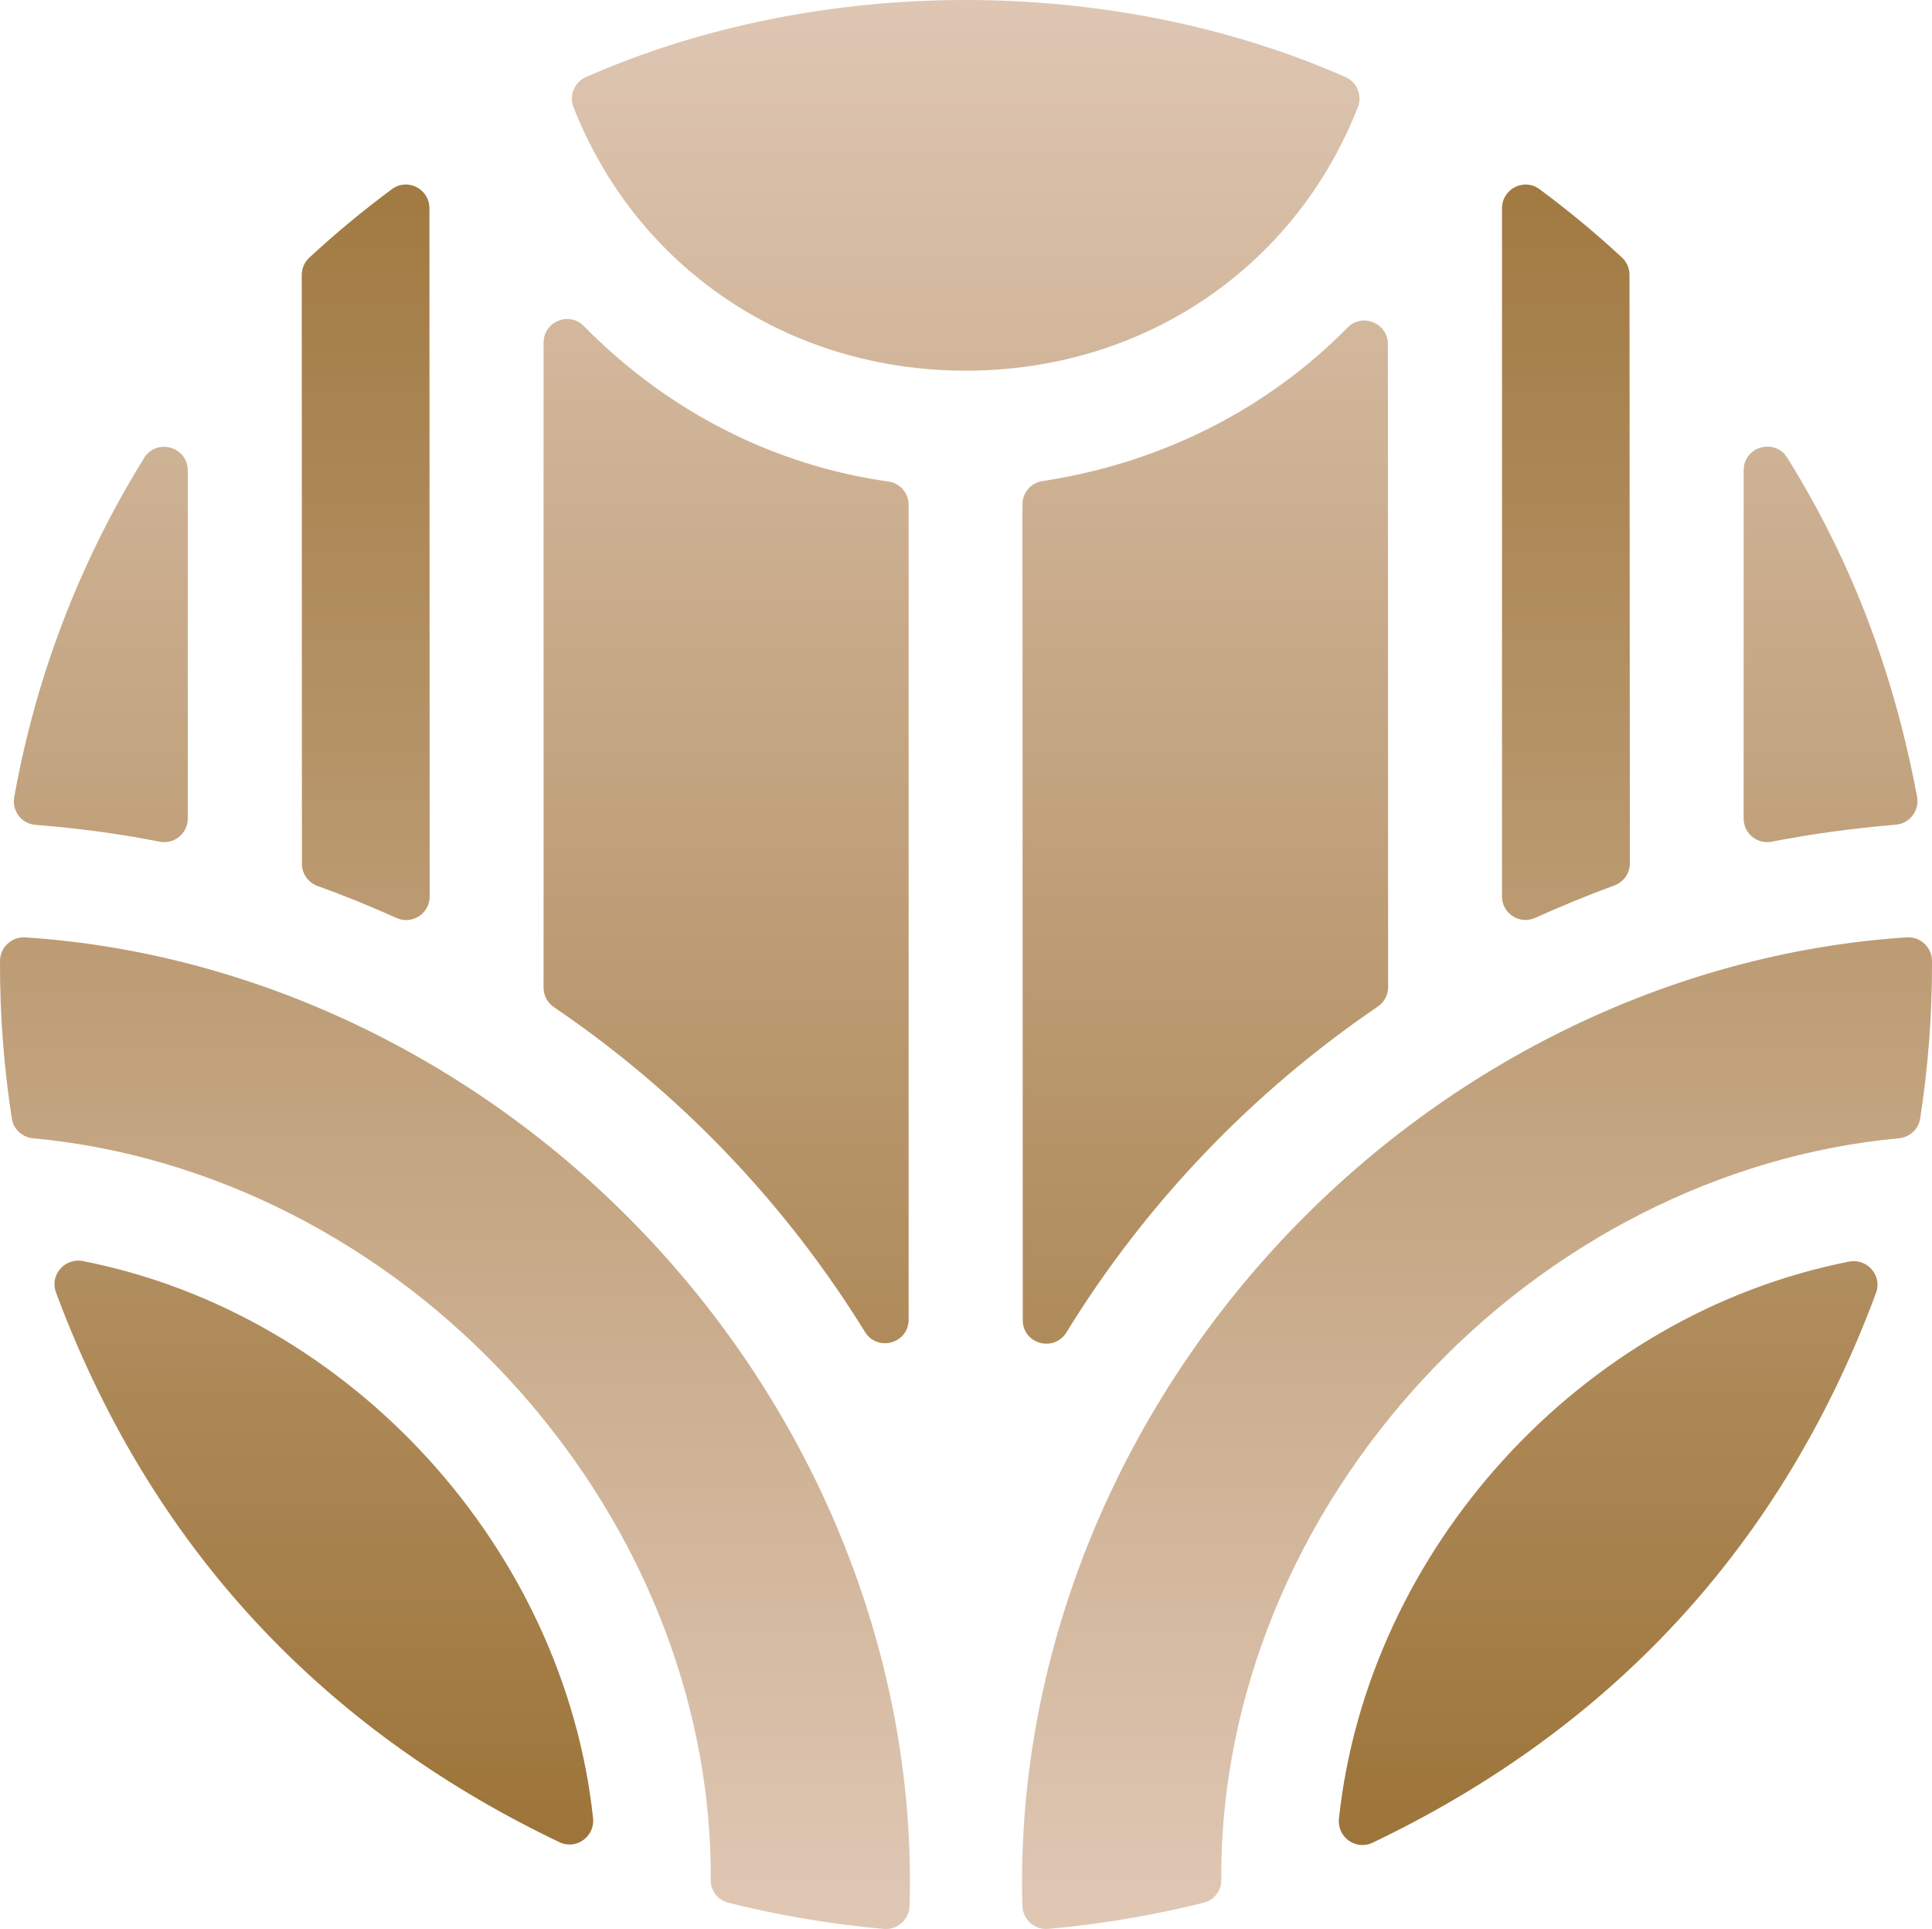 <?xml version="1.0" encoding="UTF-8"?>
<svg id="_レイヤー_1" data-name="レイヤー_1" xmlns="http://www.w3.org/2000/svg" width="99.491mm" height="99.333mm" xmlns:xlink="http://www.w3.org/1999/xlink" version="1.1" viewBox="0 0 282.021 281.574">
  <!-- Generator: Adobe Illustrator 29.4.0, SVG Export Plug-In . SVG Version: 2.1.0 Build 152)  -->
  <defs>
    <style>
      .st0 {
        fill: url(#_名称未設定グラデーション_1887);
      }

      .st1 {
        fill: url(#_名称未設定グラデーション_1888);
      }

      .st2 {
        fill: url(#_名称未設定グラデーション_1885);
      }

      .st3 {
        fill: url(#_名称未設定グラデーション_1883);
      }

      .st4 {
        fill: url(#_名称未設定グラデーション_1882);
      }

      .st5 {
        fill: url(#_名称未設定グラデーション_1886);
      }

      .st6 {
        fill: url(#_名称未設定グラデーション_1889);
      }

      .st7 {
        fill: url(#_名称未設定グラデーション_1881);
      }

      .st8 {
        fill: url(#_名称未設定グラデーション_1884);
      }

      .st9 {
        fill: url(#_名称未設定グラデーション_18810);
      }

      .st10 {
        fill: url(#_名称未設定グラデーション_188);
      }
    </style>
    <linearGradient id="_名称未設定グラデーション_188" data-name="名称未設定グラデーション 188" x1="14.714" y1="-2.961" x2="14.714" y2="276.522" gradientUnits="userSpaceOnUse">
      <stop offset="0" stop-color="#dfc7b4"/>
      <stop offset="1" stop-color="#9b7236"/>
    </linearGradient>
    <linearGradient id="_名称未設定グラデーション_1881" data-name="名称未設定グラデーション 188" x1="47.271" y1="-2.96" x2="47.271" y2="276.522" xlink:href="#_名称未設定グラデーション_188"/>
    <linearGradient id="_名称未設定グラデーション_1882" data-name="名称未設定グラデーション 188" x1="140.968" y1="-2.961" x2="140.968" y2="276.522" xlink:href="#_名称未設定グラデーション_188"/>
    <linearGradient id="_名称未設定グラデーション_1883" data-name="名称未設定グラデーション 188" x1="53.384" y1="278.37" x2="53.384" y2=".73" xlink:href="#_名称未設定グラデーション_188"/>
    <linearGradient id="_名称未設定グラデーション_1884" data-name="名称未設定グラデーション 188" x1="105.992" y1="-2.961" x2="105.992" y2="276.522" xlink:href="#_名称未設定グラデーション_188"/>
    <linearGradient id="_名称未設定グラデーション_1885" data-name="名称未設定グラデーション 188" x1="228.586" y1="278.37" x2="228.586" y2=".73" xlink:href="#_名称未設定グラデーション_188"/>
    <linearGradient id="_名称未設定グラデーション_1886" data-name="名称未設定グラデーション 188" x1="215.608" y1="278.37" x2="215.608" y2=".731" xlink:href="#_名称未設定グラデーション_188"/>
    <linearGradient id="_名称未設定グラデーション_1887" data-name="名称未設定グラデーション 188" x1="267.214" y1="-2.961" x2="267.214" y2="276.522" xlink:href="#_名称未設定グラデーション_188"/>
    <linearGradient id="_名称未設定グラデーション_1888" data-name="名称未設定グラデーション 188" x1="175.941" y1="-2.961" x2="175.941" y2="276.522" xlink:href="#_名称未設定グラデーション_188"/>
    <linearGradient id="_名称未設定グラデーション_1889" data-name="名称未設定グラデーション 188" x1="234.75" y1="-2.96" x2="234.75" y2="276.522" xlink:href="#_名称未設定グラデーション_188"/>
    <linearGradient id="_名称未設定グラデーション_18810" data-name="名称未設定グラデーション 188" x1="66.413" y1="278.37" x2="66.413" y2=".73" xlink:href="#_名称未設定グラデーション_188"/>
  </defs>
  <path class="st10" d="M5.167,120.402c6.263.488,12.229,1.297,18.155,2.456,2.12.415,4.087-1.214,4.087-3.374v-50.814c0-3.457-4.546-4.762-6.369-1.825C9.413,85.582,4.348,103.573,2.073,116.375c-.354,1.994,1.075,3.87,3.094,4.027Z"/>
  <path class="st7" d="M12.109,184.077c-2.652-.522-4.883,2.039-3.94,4.573,14.704,39.533,41.297,64.868,73.495,80.25,2.442,1.167,5.197-.828,4.908-3.519-4.212-39.179-35.168-73.574-74.462-81.304Z"/>
  <path class="st4" d="M198.212,15.661c.67-1.704-.107-3.661-1.782-4.4-34.059-15.015-76.866-15.015-110.925.001-1.675.738-2.451,2.696-1.782,4.399,9.222,23.466,31.338,38.444,57.245,38.446,25.901,0,48.018-14.977,57.243-38.447Z"/>
  <path class="st3" d="M46.373,129.331c3.927,1.409,7.771,2.975,11.479,4.659,2.283,1.037,4.868-.617,4.867-3.125l-.035-100.476c-.001-2.809-3.203-4.46-5.46-2.789-4.206,3.113-8.247,6.463-12.077,10.013-.705.653-1.099,1.575-1.099,2.536l.025,85.945c0,1.458.926,2.744,2.299,3.237Z"/>
  <path class="st8" d="M80.866,147.02c18.318,12.421,33.813,28.636,45.389,47.389,1.829,2.963,6.381,1.7,6.381-1.782l.001-118.933c0-1.698-1.237-3.16-2.919-3.397-16.842-2.376-32.297-10.293-44.494-22.705-2.152-2.19-5.876-.649-5.876,2.421l-.001,94.164c0,1.142.573,2.202,1.518,2.843Z"/>
  <path class="st2" d="M224.123,133.972c3.716-1.69,7.57-3.269,11.523-4.721,1.361-.499,2.274-1.783,2.273-3.232l-.055-85.897c-.001-.959-.395-1.881-1.099-2.533-3.822-3.541-7.855-6.883-12.05-9.988-2.257-1.671-5.46-.019-5.46,2.79v100.458c0,2.508,2.585,4.162,4.869,3.123Z"/>
  <path class="st5" d="M278.314,136.825c-34.421,2.251-67.974,18.692-92.468,45.559-24.366,26.726-37.587,61.448-36.6,95.801.058,2.002,1.769,3.544,3.764,3.37,7.743-.676,15.562-2.036,22.698-3.821,1.512-.378,2.582-1.751,2.569-3.309-.201-23.257,8.391-50.068,29.11-72.726,18.579-20.316,43.875-33.169,69.774-35.543,1.577-.144,2.887-1.302,3.131-2.868,1.167-7.49,1.765-15.354,1.729-23.018-.01-2.008-1.702-3.578-3.706-3.446Z"/>
  <path class="st0" d="M258.624,122.859c5.754-1.12,11.712-1.94,18.131-2.484,2.043-.173,3.464-2.088,3.085-4.103-3.198-16.983-8.985-33.461-18.948-49.459-1.826-2.931-6.363-1.62-6.363,1.833l-.001,50.84c0,2.165,1.971,3.787,4.096,3.373Z"/>
  <path class="st1" d="M152.135,70.229c-1.666.253-2.883,1.71-2.882,3.394l.043,119.069c.001,3.486,4.56,4.745,6.386,1.775,11.54-18.773,27.058-35.029,45.434-47.536.943-.642,1.514-1.701,1.513-2.841l-.036-93.862c-.002-3.074-3.723-4.602-5.881-2.413-11.808,11.981-27.297,19.796-44.577,22.413Z"/>
  <path class="st6" d="M269.911,184.155c-39.294,7.731-70.25,42.125-74.462,81.304-.289,2.69,2.466,4.685,4.907,3.519,32.198-15.382,58.791-40.717,73.495-80.25.942-2.533-1.288-5.095-3.941-4.573Z"/>
  <path class="st9" d="M3.707,136.829c-2.004-.131-3.696,1.438-3.706,3.446-.037,7.664.562,15.528,1.729,23.018.244,1.565,1.553,2.723,3.131,2.868,25.898,2.373,51.195,15.227,69.773,35.543,20.719,22.658,29.311,49.468,29.11,72.726-.014,1.558,1.057,2.931,2.569,3.309,7.136,1.784,14.954,3.145,22.698,3.821,1.995.174,3.706-1.369,3.764-3.37.987-34.353-12.234-69.075-36.6-95.801-24.493-26.867-58.047-43.309-92.468-45.56Z"/>
</svg>